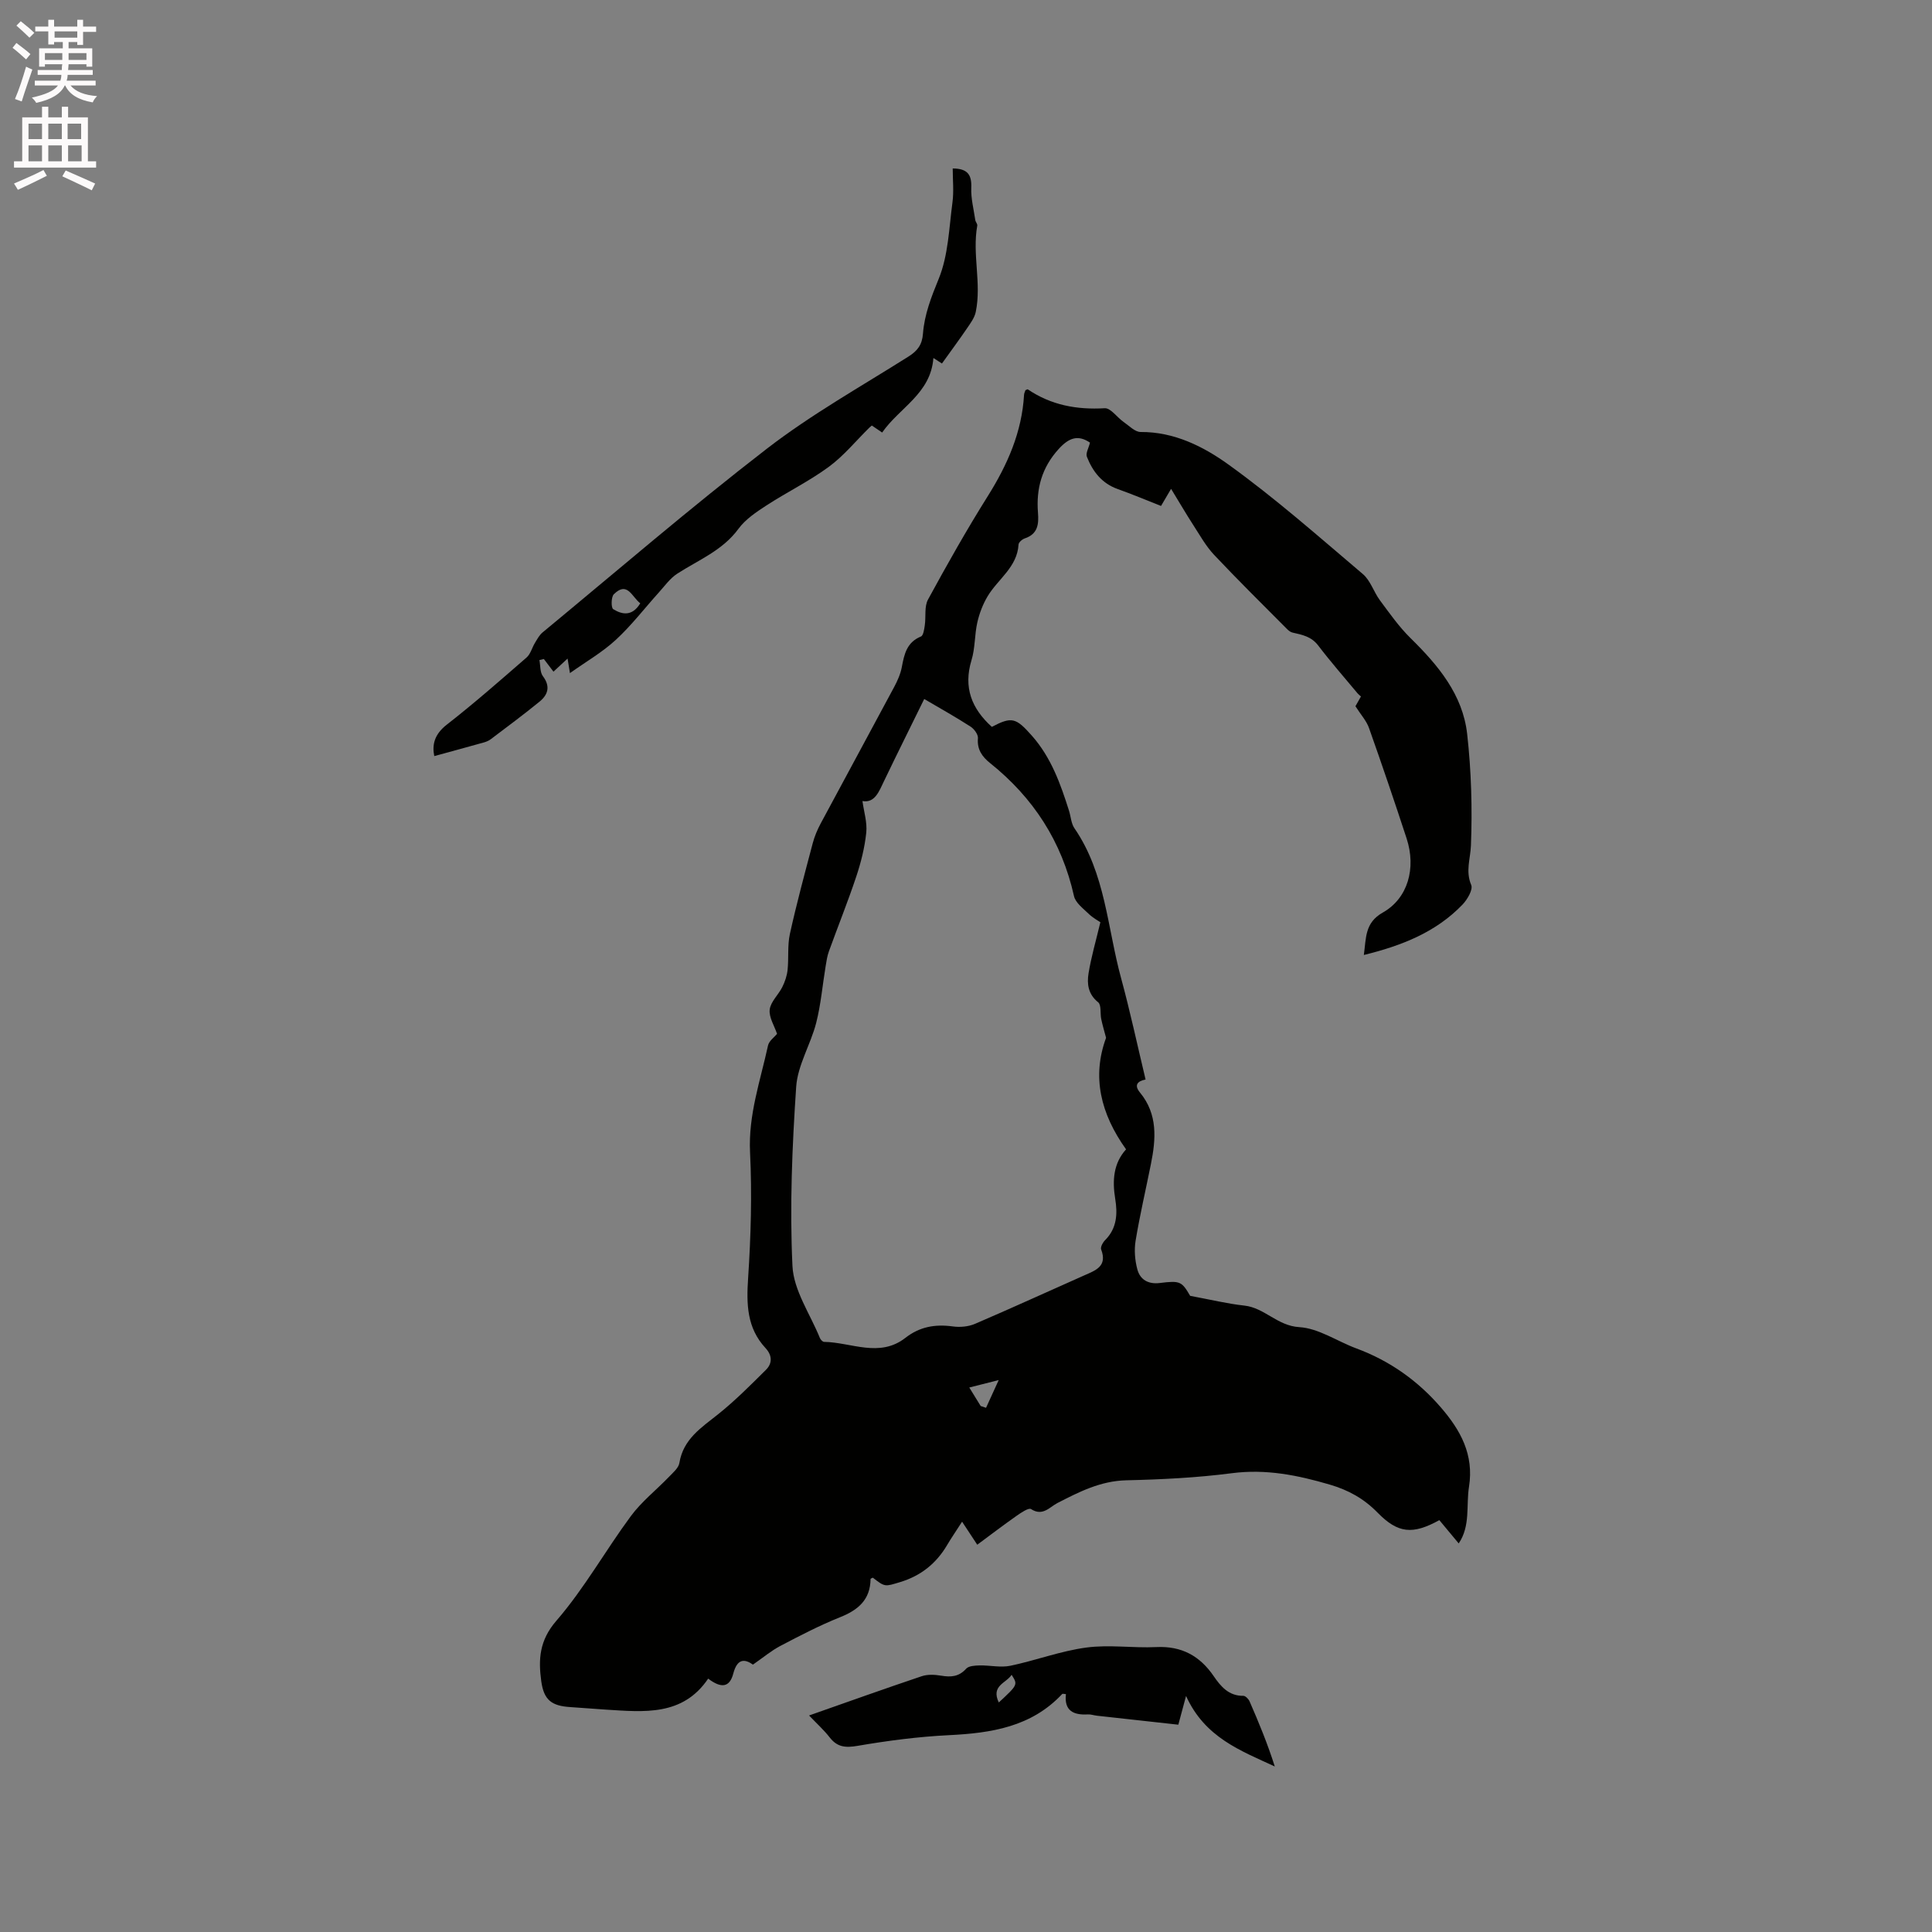 <svg enable-background="new 0 0 400 400" viewBox="0 0 400 400" xmlns="http://www.w3.org/2000/svg"><rect x="0" y="0" width="400" height="400" fill="#808080" stroke="none"/><path d="m2.6 9.9.8-1c.9.7 1.9 1.4 2.9 2.3l-.9 1.1c-1.1-1-2-1.8-2.8-2.4zm.5 10.6c.9-2.1 1.6-4.3 2.3-6.7.4.2.8.4 1.3.6-.7 2.1-1.5 4.3-2.2 6.6zm.3-15.2.9-.9c1 .8 2 1.6 2.8 2.4l-1 1c-.9-.9-1.8-1.7-2.7-2.5zm12.6-1.2h1.2v1.4h2.7v1.1h-2.7v2.7h-1.2v-.6h-1.8v1.3h4.9v3.8h-1.2v-.5h-3.7c0 .4-.1.9-.1 1.2h5.1v1h-5.2c0 .5-.1.9-.2 1.2h6v1h-5.2c1.1 1.3 2.9 2 5.5 2.2-.4.4-.7.8-.9 1.3-2.9-.5-4.8-1.6-5.7-3.5h-.1c-.8 1.7-2.7 2.9-5.9 3.6-.2-.4-.6-.8-.9-1.1 2.8-.6 4.6-1.4 5.4-2.5h-4.8v-1h5.3c.1-.3.2-.7.2-1.2h-4.9v-1h5c0-.4 0-.8.1-1.2h-3.6v.5h-1.2v-3.8h4.9v-1.3h-1.8v.5h-1.2v-2.7h-2.7v-1h2.7v-1.4h1.2v1.4h4.8zm-6.7 8.3h3.6c0-.4 0-.9 0-1.4h-3.6zm1.9-4.6h4.8v-1.3h-4.7v1.3zm6.7 3.2h-3.7v1.4h3.7z" fill="#fcfafa"/><path d="m8.7 22.1h1.3v2.2h2.8v-2.2h1.3v2.2h4.1v9.1h1.7v1.3h-17v-1.3h1.7v-9.1h4.1zm.3 13.1.7 1.2c-1.8.9-3.8 1.9-6 2.9-.2-.4-.5-.8-.8-1.3 2.3-1 4.4-1.9 6.1-2.8zm-3.1-6.4h2.8v-3.2h-2.8zm0 4.6h2.8v-3.3h-2.8zm4.1-4.6h2.8v-3.2h-2.8zm0 4.6h2.8v-3.3h-2.8zm3.6 1.9c2.1.9 4.1 1.8 6.1 2.7l-.7 1.4c-2.2-1.1-4.2-2-6.1-2.9zm3.2-9.7h-2.8v3.2h2.8zm-2.7 7.8h2.8v-3.3h-2.8z" fill="#fcfafa"/><g fill="#010100"><path d="m212.31 80.78c.29-.11.43-.2.48-.17 4.83 3.27 10.14 4.25 15.93 3.91 1.23-.07 2.54 1.88 3.87 2.81 1.15.8 2.39 2.12 3.58 2.11 6.95-.04 12.99 3.01 18.16 6.73 9.7 6.98 18.7 14.94 27.83 22.68 1.58 1.34 2.25 3.7 3.54 5.44 2 2.69 3.95 5.48 6.33 7.82 5.71 5.61 10.81 11.68 11.73 19.85.86 7.65 1.08 15.43.78 23.12-.11 2.74-1.15 5.27.06 8.15.4.95-.8 3.01-1.8 4.05-5.47 5.7-12.5 8.49-20.43 10.44.49-3.54.17-6.67 3.93-8.79 5.19-2.93 6.94-9.18 4.92-15.35-2.5-7.64-5.09-15.26-7.78-22.85-.53-1.5-1.71-2.78-2.81-4.51.22-.39.66-1.17 1.14-2.02-.26-.24-.51-.42-.7-.65-2.74-3.29-5.57-6.52-8.17-9.93-1.41-1.84-3.3-2.2-5.29-2.65-.41-.09-.82-.41-1.13-.72-5.07-5.1-10.19-10.15-15.12-15.38-1.69-1.8-2.93-4.04-4.29-6.14-1.45-2.24-2.8-4.56-4.61-7.52-1.14 1.94-1.76 3-2.08 3.54-3.07-1.21-6-2.44-9-3.51-3.27-1.17-5.16-3.64-6.35-6.67-.29-.73.38-1.84.64-2.93-2.47-1.67-4.35-1.03-6.49 1.33-3.49 3.84-4.67 8.2-4.28 13.16.19 2.38-.01 4.43-2.73 5.34-.53.18-1.26.8-1.29 1.26-.28 4.71-4.26 7.15-6.39 10.7-.99 1.65-1.71 3.53-2.14 5.41-.59 2.57-.44 5.34-1.21 7.84-1.72 5.64.03 10.04 4.21 13.81 4.14-2.17 4.98-1.91 8.3 1.84 3.98 4.5 5.92 9.96 7.68 15.53.38 1.21.44 2.63 1.12 3.62 6.43 9.35 6.8 20.56 9.65 31 1.89 6.93 3.39 13.97 5.08 21.02-1.79.36-2.38 1.22-1.15 2.71 3.7 4.5 3.3 9.61 2.25 14.82-1.06 5.29-2.29 10.55-3.17 15.87-.31 1.9-.14 4.02.36 5.89.57 2.15 2.26 3.14 4.66 2.84 4.23-.53 4.54-.31 6.28 2.66 4.16.77 7.67 1.63 11.23 2.02 4.19.46 6.81 4.19 11.37 4.46 4.01.24 7.85 2.94 11.82 4.41 6.92 2.56 12.74 6.7 17.52 12.25 4.03 4.68 6.85 9.72 5.79 16.4-.62 3.9.34 8.06-2.13 11.72-1.38-1.66-2.71-3.26-4.01-4.82-5.53 3.05-8.58 2.75-12.79-1.56-2.82-2.88-5.98-4.65-9.9-5.8-6.68-1.96-13.21-3.27-20.26-2.36-7.24.94-14.57 1.3-21.87 1.47-5.34.13-9.74 2.39-14.26 4.71-1.59.82-3.04 2.81-5.45 1.25-.5-.33-2.09.76-3.02 1.41-2.84 2-5.61 4.11-8.12 5.97-.98-1.5-1.88-2.86-3.14-4.77-1.35 2.1-2.29 3.46-3.12 4.87-2.26 3.82-5.46 6.36-9.75 7.65-3.1.93-3.07 1.05-5.61-.93-.16.09-.47.18-.47.27-.05 4.31-2.57 6.43-6.34 7.93-4.22 1.69-8.27 3.8-12.3 5.91-1.9.99-3.57 2.41-5.71 3.89-1.6-1.13-3.22-1.41-4.07 1.85-.75 2.86-2.46 3.14-5.2 1.05-5.27 7.8-13.28 6.91-21.17 6.42-2.43-.15-4.86-.37-7.29-.52-3.93-.24-5.56-1.42-6.1-5.38-.61-4.48-.41-8.41 3.12-12.49 5.79-6.68 10.16-14.55 15.44-21.69 2.22-3 5.25-5.38 7.86-8.09.84-.88 2.01-1.85 2.18-2.91.81-4.96 4.56-7.31 8.05-10.1 3.5-2.8 6.69-6.01 9.88-9.18 1.36-1.35 1.28-3.02-.1-4.5-3.87-4.17-3.96-9.1-3.6-14.48.57-8.65.82-17.38.4-26.03-.38-7.75 2.13-14.82 3.72-22.13.21-.96 1.32-1.73 1.87-2.41-.55-1.66-1.71-3.42-1.52-5.03.19-1.62 1.8-3.05 2.6-4.65.55-1.1.97-2.34 1.1-3.55.26-2.48-.05-5.06.48-7.47 1.39-6.3 3.08-12.54 4.73-18.78.37-1.41.96-2.8 1.65-4.09 5.05-9.43 10.17-18.82 15.21-28.25.69-1.29 1.31-2.69 1.58-4.11.5-2.67 1.02-5.14 3.96-6.34.51-.21.68-1.51.8-2.33.26-1.78-.13-3.87.67-5.33 3.94-7.24 7.99-14.42 12.37-21.4 4.07-6.49 7.06-13.24 7.51-20.98.01-.33.22-.7.29-.96zm-20.96 63.94c-2.85 5.81-5.59 11.3-8.24 16.82-1.11 2.31-1.97 4.77-4.55 4.31.3 2.21 1.01 4.42.79 6.53-.32 3.08-1.09 6.16-2.07 9.1-1.74 5.22-3.8 10.32-5.67 15.5-.35.97-.5 2.02-.67 3.05-.65 3.92-.98 7.93-1.96 11.76-1.15 4.48-3.84 8.75-4.14 13.23-.83 12.34-1.36 24.76-.77 37.09.24 5.05 3.67 9.95 5.68 14.91.14.34.57.8.87.8 5.63.09 11.47 3.35 16.83-.83 2.96-2.31 6.16-2.87 9.8-2.37 1.49.21 3.23.06 4.61-.53 7.58-3.25 15.07-6.69 22.61-10.03 2.35-1.04 4.85-1.87 3.51-5.38-.18-.48.35-1.46.83-1.93 2.45-2.45 2.59-5.48 2.08-8.56-.62-3.81-.36-7.35 2.25-10.23-5.3-7.41-7.1-15.06-4.14-23.09-.38-1.45-.75-2.66-1-3.88-.25-1.18.05-2.92-.64-3.48-2.08-1.67-2.34-3.81-1.99-5.98.55-3.39 1.52-6.7 2.45-10.59-.43-.3-1.55-.9-2.43-1.75-1.14-1.11-2.72-2.28-3.03-3.66-2.52-11.29-8.4-20.36-17.37-27.54-1.63-1.3-2.73-2.81-2.52-5.14.07-.77-.77-1.92-1.51-2.4-3.03-1.96-6.17-3.71-9.61-5.73zm11.69 146.38c.37.12.74.25 1.11.37.75-1.65 1.51-3.31 2.62-5.74-2.65.67-4.2 1.06-6.09 1.54.96 1.56 1.66 2.7 2.36 3.83z"/><path d="m197.25 34.88c3.06.01 3.96 1.29 3.84 3.99-.09 2.21.51 4.46.83 6.68.06.4.48.82.41 1.17-1.07 5.95.92 11.94-.31 17.86-.24 1.18-1.05 2.28-1.75 3.31-1.64 2.41-3.38 4.75-5.25 7.37-.25-.16-.85-.55-1.77-1.14-.55 7.39-7 10.24-10.61 15.43-.83-.56-1.49-1.01-2.14-1.45-.21.18-.38.31-.52.45-2.77 2.72-5.27 5.81-8.37 8.09-4.08 3-8.69 5.25-12.95 8.02-2.09 1.36-4.32 2.85-5.76 4.81-3.3 4.51-8.27 6.45-12.68 9.3-1.5.97-2.62 2.57-3.85 3.93-2.95 3.27-5.65 6.81-8.88 9.78-2.77 2.56-6.13 4.49-9.49 6.88-.18-1.13-.31-1.91-.49-3.01-1 .92-1.87 1.73-2.92 2.71-.67-.88-1.33-1.75-1.99-2.62-.31.07-.62.15-.92.22.22 1.13.1 2.52.73 3.35 1.6 2.13 1.03 3.84-.71 5.26-3.28 2.68-6.69 5.2-10.07 7.76-.4.31-.91.53-1.4.67-3.37.95-6.74 1.86-10.32 2.84-.47-2.32 0-4.48 2.57-6.49 5.68-4.43 11.1-9.19 16.54-13.92.82-.71 1.12-2.01 1.72-3 .47-.77.91-1.63 1.59-2.19 15.44-12.76 30.63-25.84 46.48-38.07 9.19-7.09 19.43-12.83 29.28-19.05 1.88-1.19 2.83-2.45 3-4.73.3-3.99 1.73-7.62 3.27-11.39 1.98-4.86 2.13-10.5 2.84-15.83.3-2.26.05-4.61.05-6.99zm-64.69 90.03c-1.76-1.35-2.66-4.65-5.47-1.88-.57.56-.59 2.81-.13 3.09 1.84 1.14 3.93 1.54 5.6-1.21z"/><path d="m167.51 355.17c8.14-2.86 15.71-5.57 23.33-8.13 1.22-.41 2.71-.33 4.02-.11 2.01.34 3.67.23 5.17-1.44.53-.59 1.82-.66 2.77-.68 2.13-.05 4.34.49 6.37.07 5.28-1.1 10.41-3.06 15.73-3.77 4.75-.64 9.66.13 14.49-.1 5.25-.25 9.03 1.81 11.93 6.07 1.42 2.08 3.11 4.07 6.09 4.02.44-.01 1.09.66 1.31 1.17 1.9 4.35 3.71 8.73 5.21 13.46-7.06-3.28-14.46-5.97-18.37-14.6-.65 2.4-1.06 3.95-1.6 5.95-5.56-.61-11.2-1.23-16.84-1.86-.63-.07-1.26-.3-1.88-.27-3.01.18-4.95-.78-4.55-4.2-.38-.02-.68-.12-.77-.03-6.39 6.83-14.7 8.1-23.49 8.53-6.32.31-12.65 1.14-18.89 2.21-2.51.43-4.21.27-5.78-1.77-1.15-1.48-2.57-2.76-4.25-4.52zm39.28-2.69c3.96-3.68 3.96-3.68 2.65-5.73-1.08 1.73-4.33 2.21-2.65 5.73z"/></g></svg>